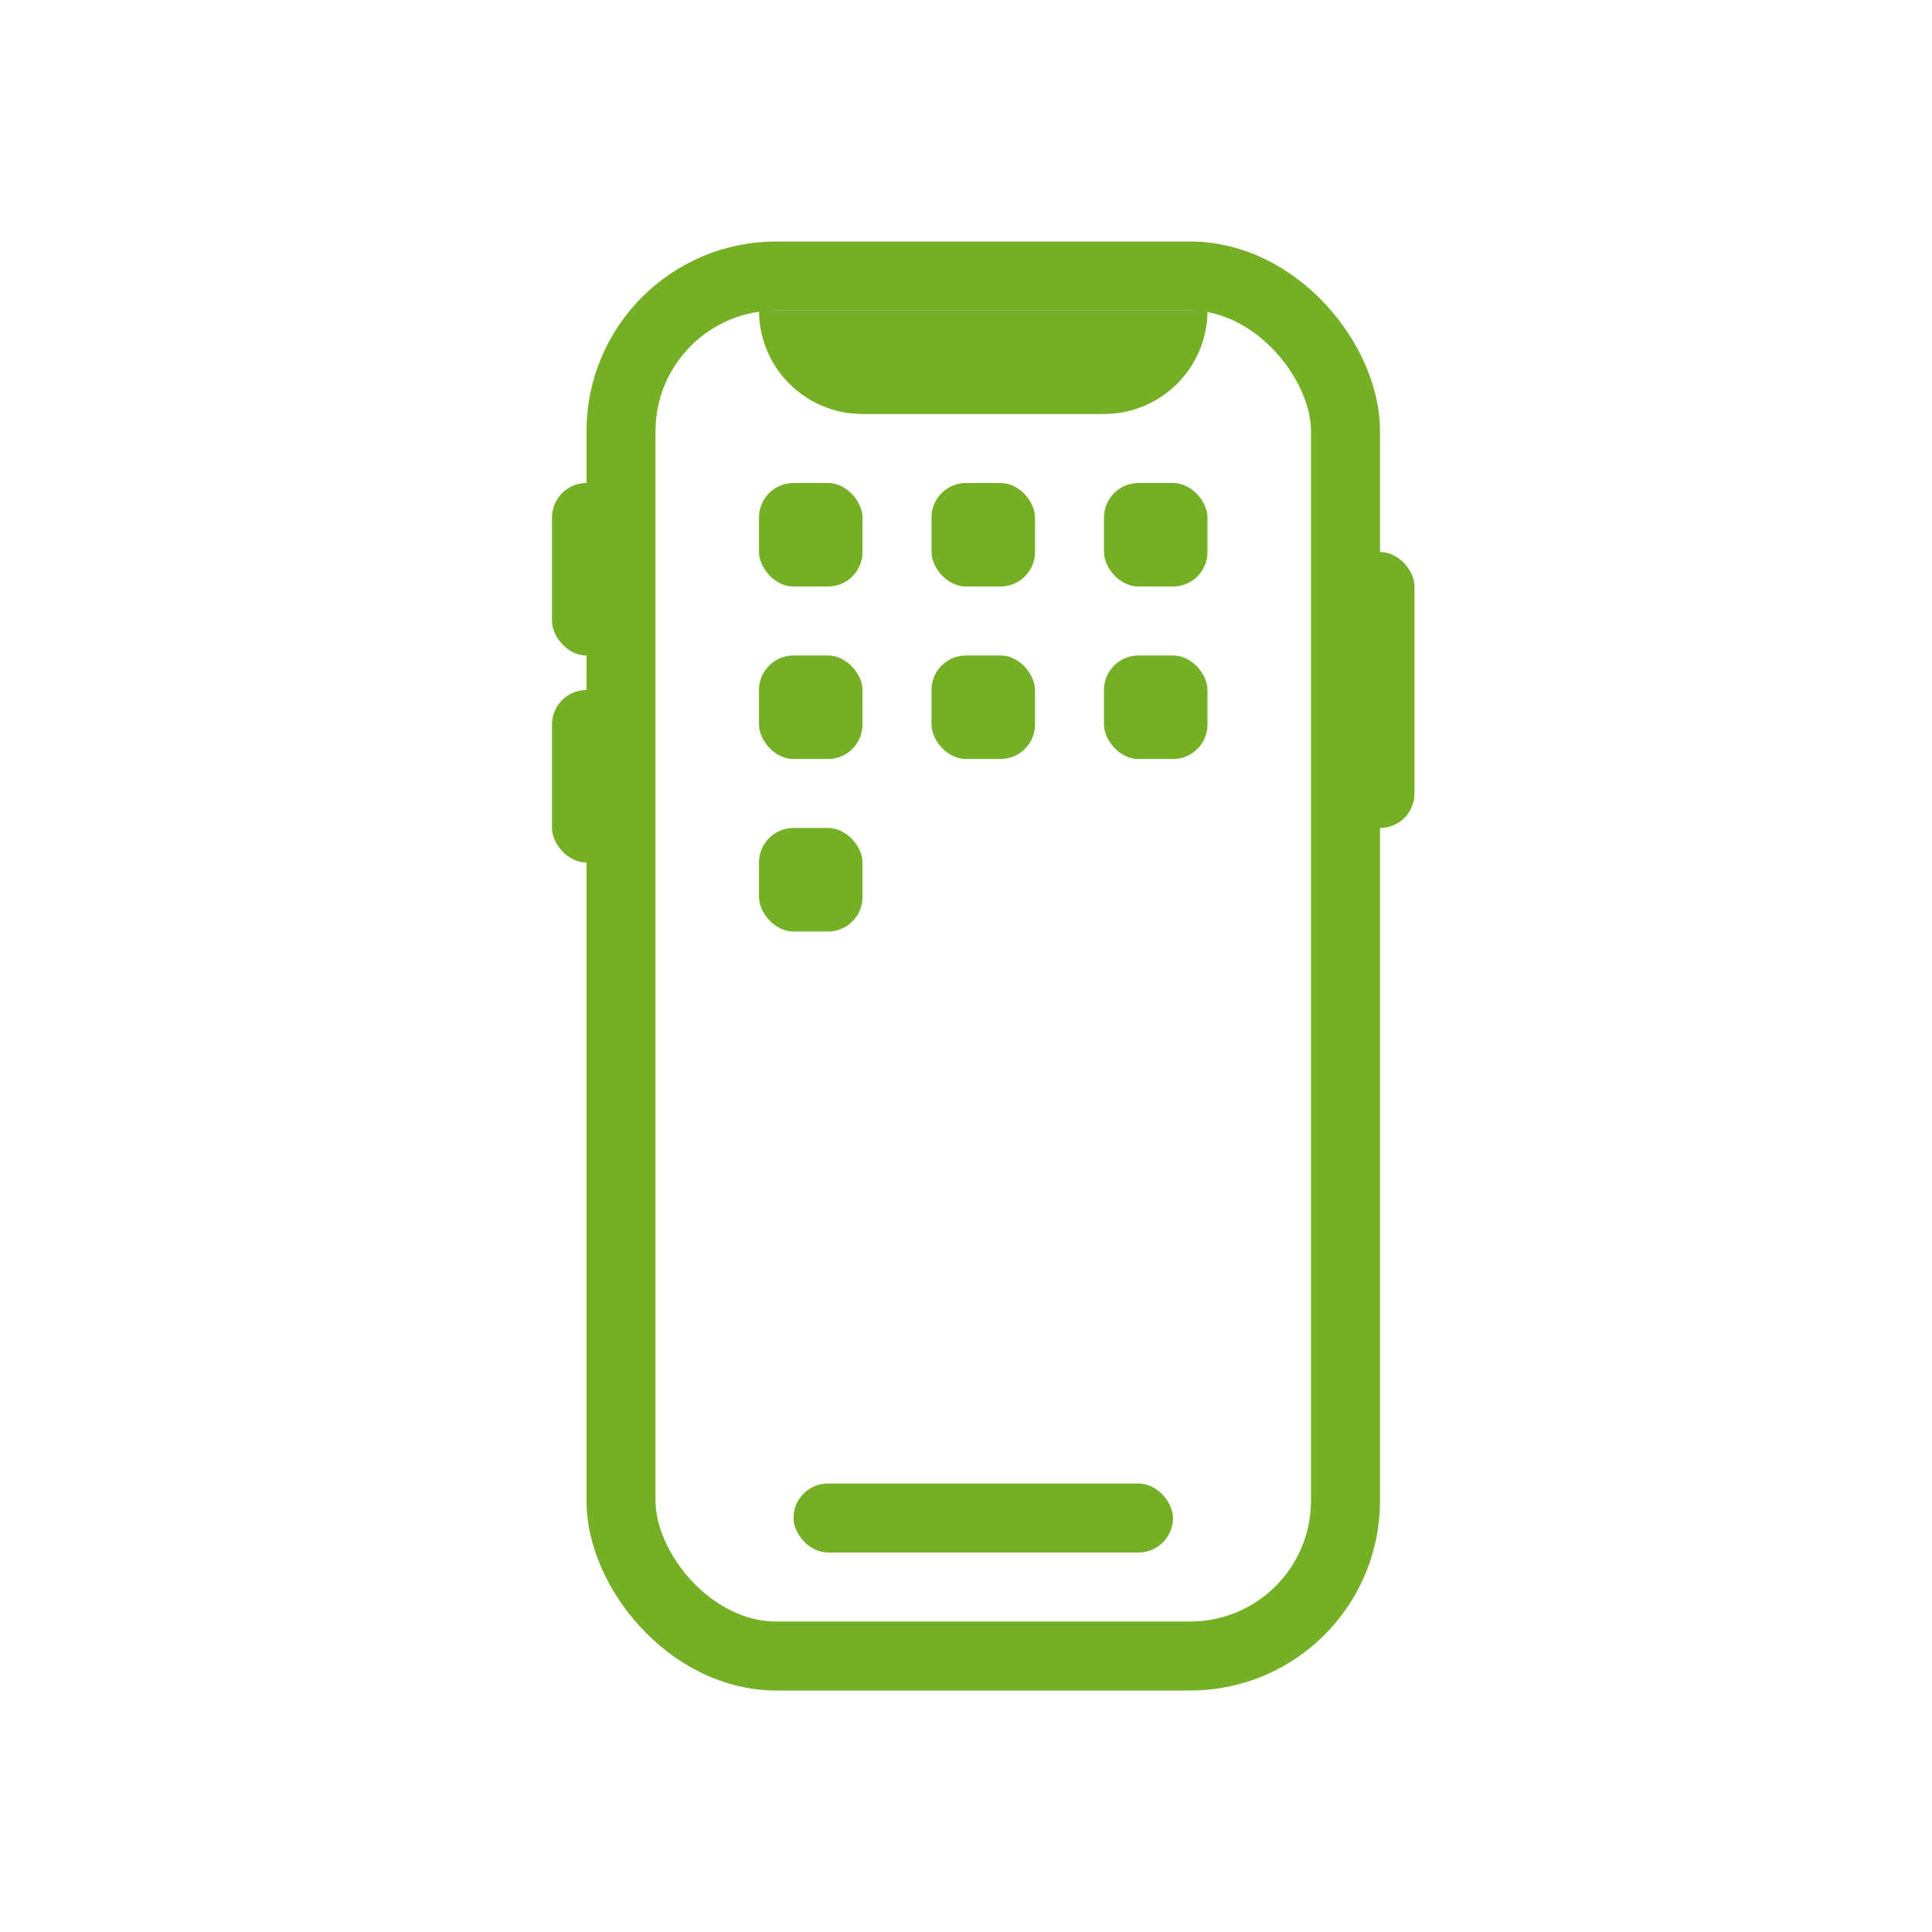 <svg xmlns="http://www.w3.org/2000/svg" width="56" height="56" viewBox="0 0 56 56" fill="none">
<rect x="18" y="8" width="21" height="40" rx="4.5" stroke="#75AF26" stroke-width="2"/>
<path d="M22 9H35C35 10.657 33.657 12 32 12H25C23.343 12 22 10.657 22 9Z" fill="#75AF26"/>
<rect x="23" y="43" width="11" height="2" rx="1" fill="#75AF26"/>
<rect x="16" y="14" width="2" height="5" rx="1" fill="#75AF26"/>
<rect x="22" y="14" width="3" height="3" rx="1" fill="#75AF26"/>
<rect x="22" y="19" width="3" height="3" rx="1" fill="#75AF26"/>
<rect x="27" y="14" width="3" height="3" rx="1" fill="#75AF26"/>
<rect x="27" y="19" width="3" height="3" rx="1" fill="#75AF26"/>
<rect x="22" y="24" width="3" height="3" rx="1" fill="#75AF26"/>
<rect x="32" y="14" width="3" height="3" rx="1" fill="#75AF26"/>
<rect x="32" y="19" width="3" height="3" rx="1" fill="#75AF26"/>
<rect x="16" y="20" width="2" height="5" rx="1" fill="#75AF26"/>
<rect x="39" y="16" width="2" height="8" rx="1" fill="#75AF26"/>
</svg>